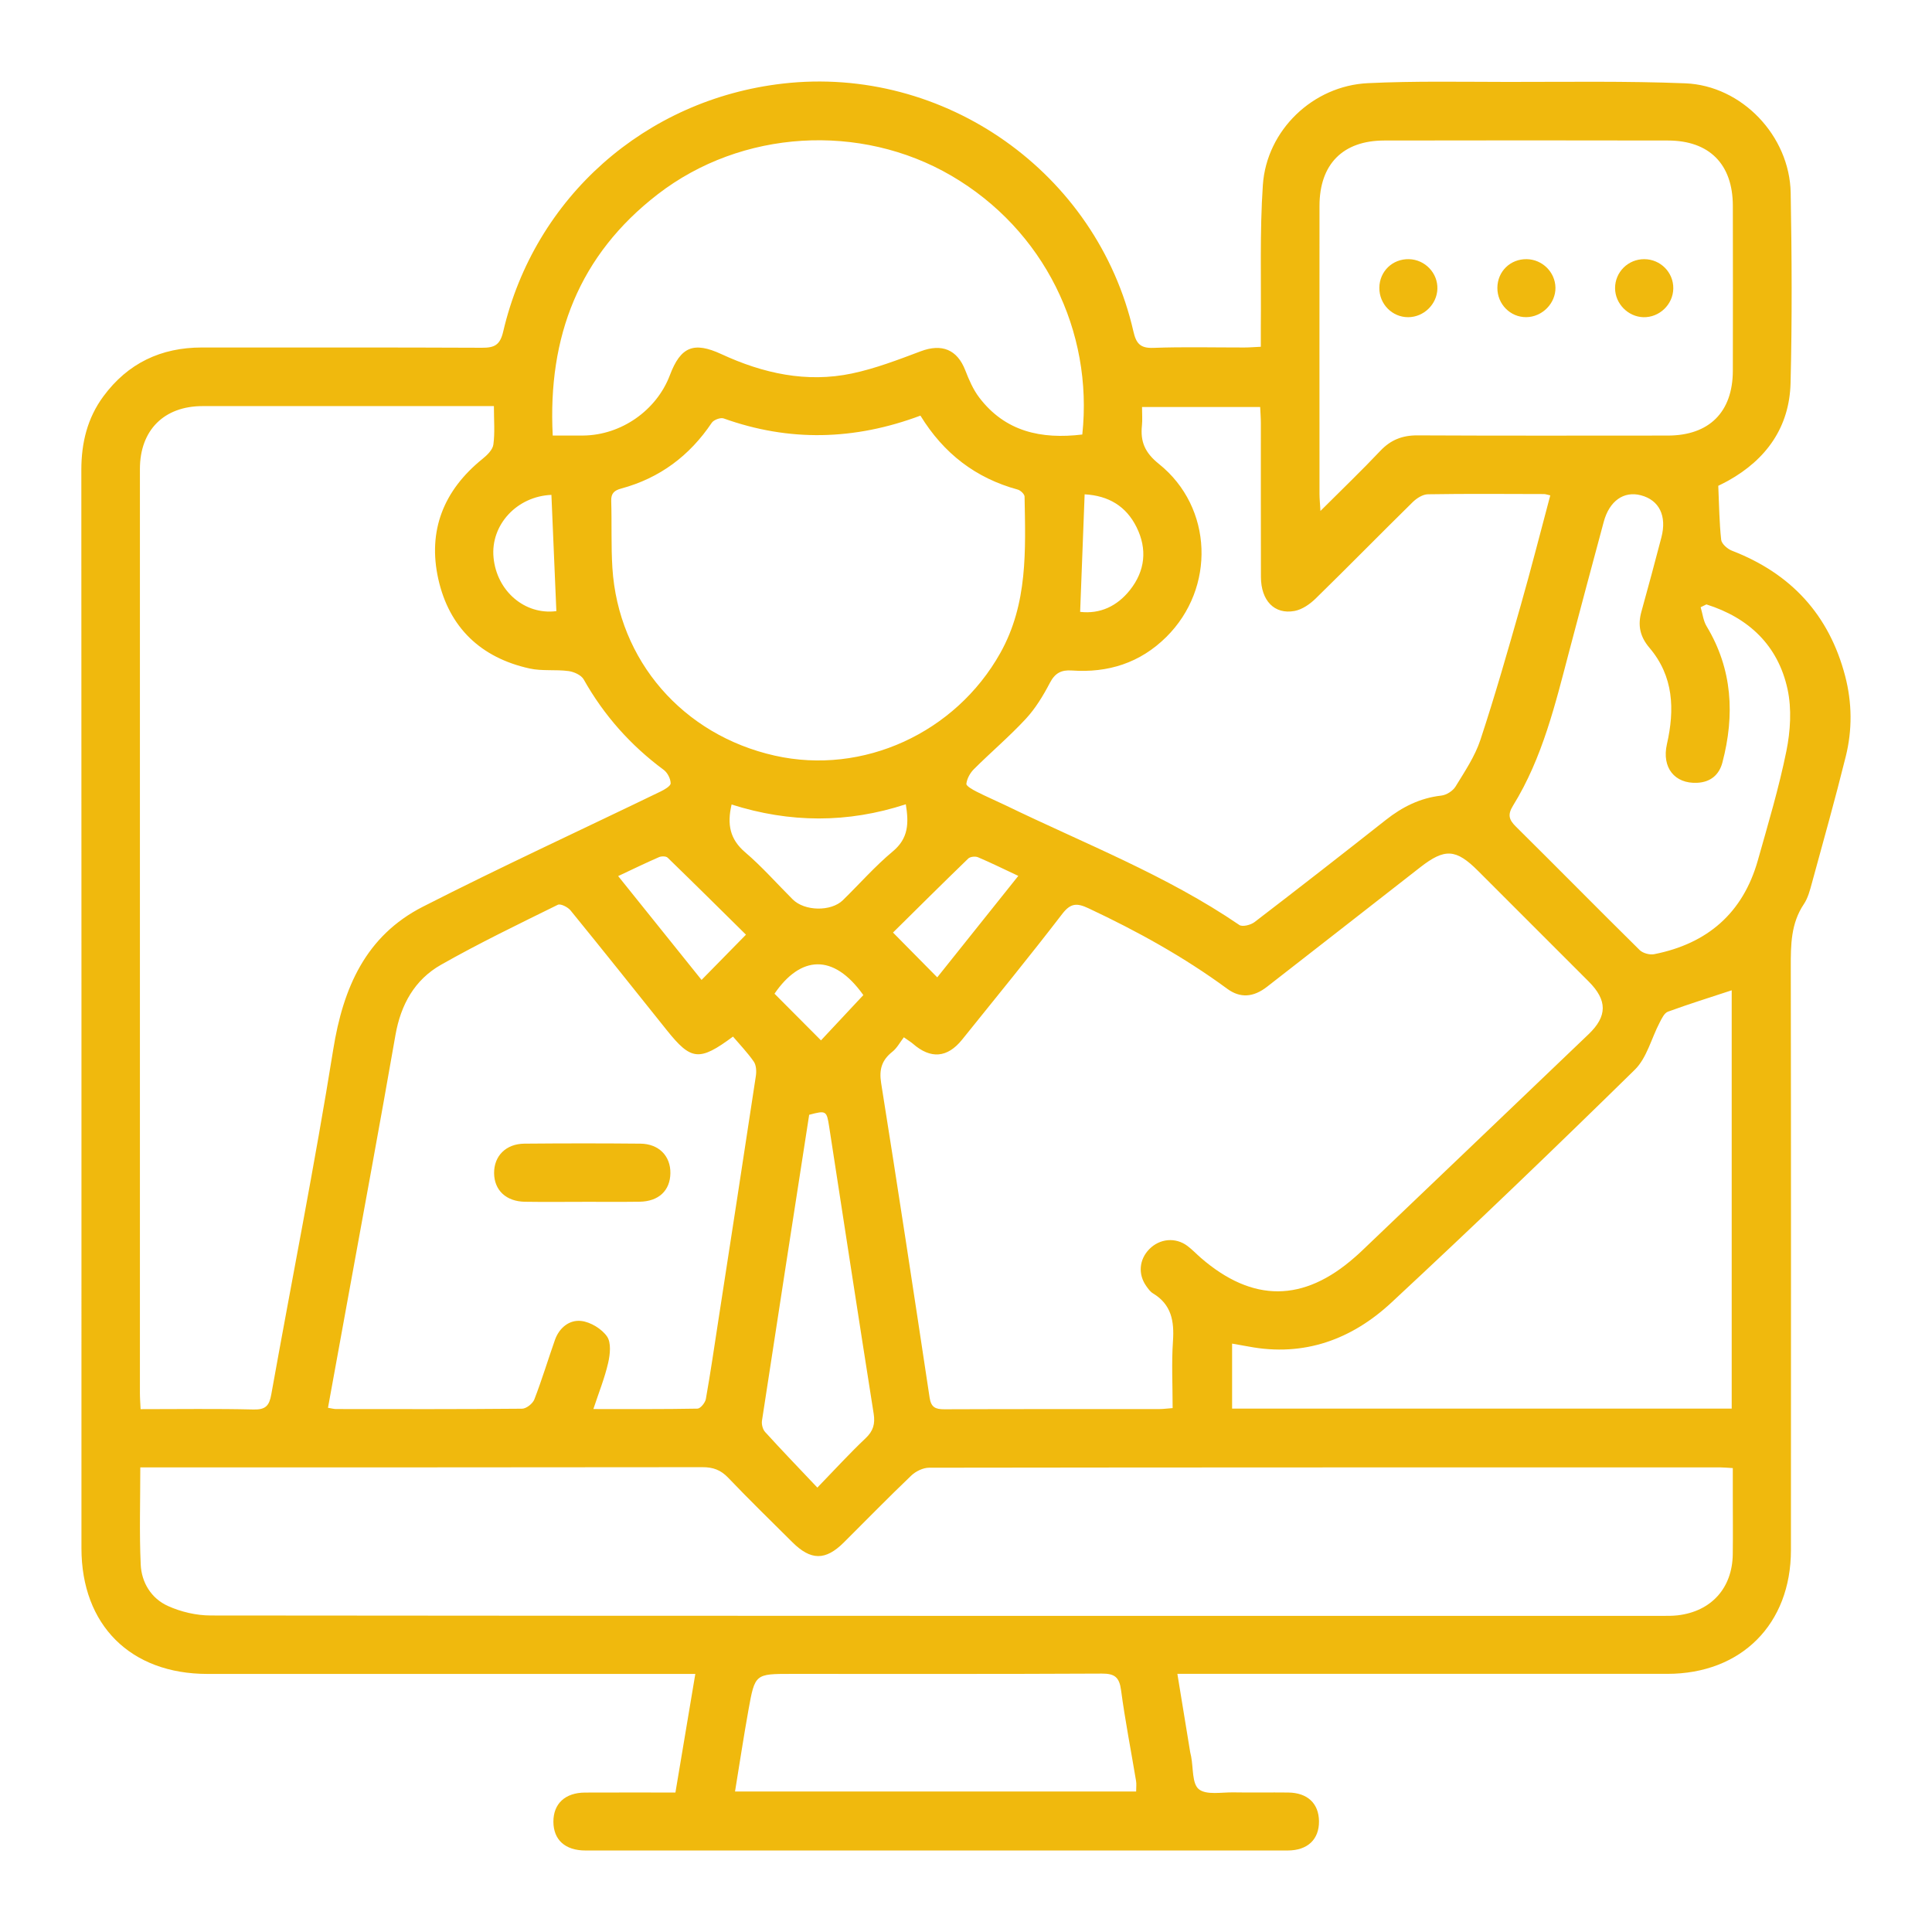 <?xml version="1.0" encoding="UTF-8"?>
<svg id="Layer_1" data-name="Layer 1" xmlns="http://www.w3.org/2000/svg" viewBox="0 0 512 512">
  <defs>
    <style>
      .cls-1 {
        fill: #f0b90d;
        stroke-width: 0px;
      }
    </style>
  </defs>
  <g id="daZPDJ.tif">
    <g>
      <path class="cls-1" d="M334.13,91.88c0-1.91-.01-3.49,0-5.07.13-12.59-.31-25.23.54-37.77.99-14.55,13.3-26.31,27.83-27,12.33-.59,24.7-.34,37.05-.33,15.69.01,31.39-.25,47.06.37,15.01.6,27.66,13.94,27.94,29.02.3,16.8.39,33.61-.03,50.4-.29,11.66-6.38,20.23-16.54,25.9-1.06.59-2.16,1.11-2.62,1.34.23,5.09.27,9.73.77,14.31.12,1.08,1.67,2.43,2.85,2.89,15.64,6.03,25.77,16.98,30.01,33.23,1.84,7.06,1.91,14.25.16,21.29-2.79,11.26-5.93,22.43-8.99,33.62-.52,1.9-1.04,3.92-2.11,5.51-3.45,5.13-3.48,10.79-3.47,16.65.08,51.52.06,103.04.04,154.55,0,19.63-13.16,32.8-32.77,32.8-41.39.02-82.79,0-124.18,0h-5.65c1.19,7.26,2.29,14.02,3.4,20.78.06.36.17.72.24,1.08.6,3.01.22,7.24,2.05,8.71,2.01,1.61,6.06.78,9.22.84,4.82.09,9.64-.02,14.46.04,5.1.05,8.1,2.88,8.16,7.58.06,4.83-3.01,7.78-8.31,7.78-62.03.01-124.06,0-186.08,0-5.39,0-8.47-2.82-8.5-7.6-.02-4.79,3.09-7.72,8.38-7.75,7.89-.04,15.78-.01,23.96-.01,1.76-10.49,3.46-20.68,5.27-31.43-2.1,0-3.79,0-5.48,0-41.27,0-82.54,0-123.81,0-20.4,0-33.39-12.96-33.39-33.32,0-95.25.02-190.5-.03-285.76,0-7.16,1.59-13.73,5.85-19.5,6.47-8.77,15.26-12.95,26.14-12.94,24.71.03,49.42-.05,74.14.07,3.35.02,4.83-.7,5.67-4.3,8.32-35.59,37.67-61.5,74.04-65.7,42.86-4.95,83.35,23.59,92.97,65.67.72,3.14,1.77,4.49,5.27,4.36,8.02-.3,16.06-.09,24.09-.1,1.32,0,2.65-.11,4.38-.19ZM130.89,107.62c-1.77,0-2.98,0-4.19,0-24.33,0-48.67-.01-73,0-10.23,0-16.62,6.38-16.62,16.67-.02,81.64,0,163.27,0,244.91,0,1.31.11,2.62.18,4.24,10.22,0,20.08-.15,29.94.09,3.19.08,4.16-1.01,4.69-3.98,5.46-30.48,11.52-60.85,16.42-91.42,2.63-16.38,8.61-30.12,23.77-37.85,20.77-10.59,41.97-20.35,62.96-30.51,1.06-.51,2.7-1.46,2.69-2.18-.01-1.22-.84-2.83-1.84-3.57-8.78-6.5-15.83-14.43-21.2-23.96-.65-1.16-2.58-2.03-4.02-2.22-3.41-.46-6.99.05-10.31-.68-12.91-2.84-21.33-10.85-24.2-23.7-2.87-12.84,1.42-23.55,11.71-31.85,1.23-.99,2.69-2.41,2.88-3.8.43-3.13.14-6.36.14-10.18ZM310.76,373.17c0-6.2-.31-12.01.09-17.77.36-5.29-.41-9.71-5.31-12.65-.71-.43-1.25-1.2-1.75-1.9-2.24-3.14-1.92-7.04.77-9.8,2.75-2.82,6.95-3.23,10.1-.88,1.28.96,2.39,2.14,3.6,3.19,13.72,11.87,27.19,11.8,40.8-.2.56-.49,1.12-.98,1.65-1.49,20.09-19.19,40.2-38.37,60.27-57.58,5.03-4.81,5-9.01.05-13.97-9.77-9.79-19.56-19.56-29.34-29.34-5.84-5.84-8.8-6.02-15.3-.95-13.53,10.56-27.06,21.13-40.61,31.67-3.63,2.83-7.12,3.05-10.53.55-11.49-8.45-23.89-15.29-36.77-21.34-3.03-1.42-4.72-1.45-6.97,1.48-8.65,11.26-17.64,22.26-26.54,33.32-3.92,4.87-8.34,5.19-13.04,1.09-.53-.46-1.15-.82-2.4-1.71-1.02,1.32-1.81,2.85-3.03,3.82-2.79,2.21-3.57,4.66-2.99,8.3,4.43,27.77,8.66,55.58,12.85,83.39.39,2.57,1.56,3.08,3.91,3.07,19.02-.08,38.04-.04,57.06-.06.96,0,1.92-.14,3.42-.25ZM37.18,388.87c0,9-.27,17.39.11,25.76.22,4.78,2.82,8.99,7.21,10.97,3.47,1.57,7.54,2.52,11.34,2.52,128.11.13,256.22.1,384.33.1,1.48,0,2.97.03,4.44-.14,8.9-1.05,14.48-7.22,14.59-16.19.07-5.19.01-10.38.01-15.56,0-2.41,0-4.81,0-7.27-1.5-.09-2.35-.18-3.2-.18-69.92,0-139.85-.02-209.77.08-1.6,0-3.55.94-4.74,2.08-6.07,5.8-11.94,11.82-17.89,17.74-4.86,4.83-8.73,4.8-13.65-.1-5.69-5.66-11.45-11.27-16.99-17.07-1.96-2.05-3.99-2.8-6.8-2.79-48.18.07-96.36.05-144.54.05h-4.45ZM194.26,274.7c-8.95,6.65-11.12,6.34-17.52-1.65-8.49-10.61-16.95-21.24-25.54-31.78-.72-.88-2.65-1.86-3.38-1.49-10.4,5.13-20.86,10.17-30.94,15.89-7,3.97-10.67,10.57-12.08,18.63-4.13,23.7-8.53,47.36-12.83,71.04-1.67,9.2-3.35,18.39-5.05,27.74.96.15,1.55.33,2.14.33,16.43.02,32.87.06,49.3-.09,1.12-.01,2.82-1.35,3.25-2.47,2-5.17,3.61-10.5,5.45-15.74,1.15-3.27,3.85-5.41,7-5.04,2.47.3,5.39,2.08,6.81,4.11,1.14,1.64.82,4.74.3,7-.92,4.01-2.48,7.87-3.92,12.23,9.6,0,18.6.06,27.6-.11.78-.02,2.03-1.56,2.21-2.54,1.23-6.92,2.24-13.89,3.31-20.84,3.33-21.59,6.68-43.17,9.94-64.77.19-1.23.11-2.85-.54-3.8-1.67-2.41-3.73-4.54-5.53-6.66ZM302.65,107.84c0,1.97.13,3.44-.02,4.89-.46,4.31.77,7.24,4.51,10.23,14.36,11.52,15.02,32.9,1.93,45.86-6.94,6.87-15.42,9.54-25.01,8.87-2.82-.2-4.47.68-5.83,3.28-1.76,3.37-3.8,6.74-6.36,9.51-4.34,4.69-9.25,8.84-13.78,13.36-1,1-1.83,2.51-1.99,3.87-.07.6,1.68,1.56,2.73,2.1,2.53,1.29,5.15,2.4,7.7,3.63,20.86,10.12,42.6,18.51,61.91,31.69.82.56,3.03,0,4.03-.77,11.67-8.94,23.25-17.97,34.79-27.07,4.37-3.45,9.08-5.82,14.7-6.45,1.36-.15,3.06-1.23,3.77-2.39,2.44-3.99,5.14-7.99,6.59-12.37,3.9-11.81,7.31-23.79,10.72-35.76,2.73-9.59,5.19-19.27,7.8-29.04-.77-.16-1.23-.35-1.69-.35-10.25-.02-20.51-.11-30.75.06-1.36.02-2.97,1.05-4.01,2.07-8.63,8.48-17.1,17.13-25.76,25.59-1.51,1.47-3.56,2.89-5.56,3.26-5.35.99-8.89-2.74-8.91-9.01-.05-13.58,0-27.17-.02-40.76,0-1.42-.12-2.84-.18-4.28h-31.29ZM349.93,135.41c5.81-5.8,10.97-10.74,15.87-15.93,2.76-2.92,5.84-4.12,9.84-4.1,22.11.11,44.22.06,66.32.05,10.98,0,17.24-6.21,17.26-17.19.03-14.57.03-29.14,0-43.72-.02-10.99-6.2-17.26-17.18-17.28-25.07-.05-50.14-.05-75.22,0-10.96.02-17.13,6.29-17.14,17.32-.03,25.44,0,50.88,0,76.32,0,1.19.13,2.39.25,4.53ZM243.91,110.15c-17.53,6.55-34.78,6.95-52.13.74-.84-.3-2.63.37-3.15,1.14-5.89,8.77-13.8,14.68-24.01,17.44-1.79.48-2.71,1.25-2.64,3.28.18,5.92-.06,11.86.31,17.76,1.57,24.58,18.68,44.27,43.03,49.74,23.42,5.26,47.92-6.06,59.76-27.18,7.35-13.11,6.69-27.29,6.44-41.47-.01-.64-1.06-1.64-1.79-1.85-11.13-3.03-19.63-9.54-25.81-19.61ZM458.92,373.29v-110.85c-5.77,1.9-11.39,3.65-16.91,5.67-.96.35-1.62,1.8-2.18,2.87-2.2,4.19-3.39,9.37-6.59,12.51-21.24,20.84-42.71,41.45-64.51,61.71-10.51,9.77-23.15,14.43-37.81,11.65-1.41-.27-2.83-.5-4.4-.78v17.22h132.4ZM286.82,115.15c2.94-27.36-10.1-54.23-34.73-68.6-24.09-14.05-55.54-12.24-77.79,4.94-20.82,16.08-29.18,37.69-27.82,63.93,2.99,0,5.57.03,8.14,0,10.02-.12,19.37-6.66,22.9-15.98,2.86-7.58,6.33-8.98,13.66-5.59,11.02,5.1,22.54,7.66,34.58,5.13,6.22-1.31,12.27-3.64,18.25-5.89,5.59-2.1,9.67-.47,11.81,5.07.97,2.5,2.08,5.08,3.69,7.19,6.87,9.03,16.39,11.12,27.32,9.8ZM452.22,160.17c-.51.25-1.02.5-1.53.75.51,1.69.69,3.58,1.58,5.05,6.88,11.42,7.48,23.54,4.19,36.08-.86,3.29-3.14,5.23-6.69,5.4-5.97.29-9.43-4.03-8.02-10.24,2.09-9.2,1.79-17.99-4.63-25.54-2.52-2.96-3.14-5.96-2.13-9.58,1.82-6.53,3.57-13.09,5.29-19.65,1.5-5.71-.56-9.9-5.41-11.18-4.56-1.21-8.38,1.5-9.87,7.05-3.04,11.31-6.08,22.63-9.06,33.95-3.74,14.2-7.12,28.54-14.96,41.22-1.51,2.44-1.1,3.75.77,5.6,10.97,10.86,21.79,21.86,32.78,32.7.85.83,2.65,1.32,3.84,1.09,14.08-2.78,23.52-10.88,27.47-24.85,2.71-9.61,5.59-19.21,7.57-28.98,1.07-5.3,1.44-11.17.31-16.38-2.52-11.62-10.28-18.94-21.49-22.48ZM301.09,474.77c0-1.1.12-1.97-.02-2.79-1.33-8.03-2.91-16.03-3.98-24.09-.46-3.42-1.69-4.39-5.11-4.37-27.42.14-54.84.08-82.26.08-9.58,0-9.65-.01-11.36,9.5-1.28,7.12-2.36,14.27-3.57,21.67h106.3ZM216.61,394.23c4.69-4.85,8.59-9.12,12.78-13.08,2.04-1.93,2.57-3.81,2.14-6.52-4-25.33-7.88-50.68-11.79-76.03-.66-4.27-.8-4.37-5.3-3.17-4.18,26.98-8.38,54.02-12.51,81.08-.14.95.2,2.29.83,2.98,4.39,4.82,8.91,9.52,13.85,14.74ZM193.88,213.2c-1.24,5.29-.44,9.22,3.59,12.66,4.49,3.83,8.42,8.32,12.62,12.5,3.16,3.14,10.16,3.26,13.29.19,4.41-4.31,8.51-9,13.23-12.93,4.2-3.5,4.24-7.53,3.44-12.48-15.45,5.05-30.74,4.96-46.18.06ZM197.69,247.7c-6.71-6.63-13.7-13.56-20.76-20.41-.43-.42-1.65-.42-2.29-.14-3.47,1.51-6.88,3.17-10.82,5.02,7.6,9.46,14.89,18.54,22.1,27.52,3.97-4.05,7.65-7.79,11.77-11.99ZM236.66,247.14c4.12,4.18,7.9,8.01,11.72,11.87,6.87-8.6,14.05-17.59,21.48-26.89-3.98-1.87-7.29-3.5-10.68-4.94-.71-.3-2.05-.16-2.57.33-6.99,6.76-13.88,13.62-19.95,19.62ZM286.25,162.15c5.25.61,9.77-1.47,13.19-5.77,4.05-5.1,4.65-10.86,1.75-16.69-2.74-5.53-7.4-8.34-13.75-8.69-.4,10.39-.79,20.57-1.19,31.15ZM147.44,161.95c-.45-10.46-.88-20.63-1.31-30.8-9.18.37-16.15,7.99-15.34,16.57.84,8.98,8.37,15.33,16.66,14.23ZM228.79,263.7c-7.97-11.19-16.66-10.41-23.54-.36,4.1,4.12,8.11,8.15,12.32,12.37,3.49-3.73,7.25-7.76,11.23-12.01Z"/>
      <path class="cls-1" d="M154.3,318.5c-5.06,0-10.11.06-15.17-.02-5.02-.07-8.16-3.06-8.19-7.61-.02-4.54,3.14-7.75,8.05-7.79,10.23-.09,20.47-.1,30.71,0,4.9.04,8.03,3.27,7.96,7.84-.07,4.61-3.11,7.48-8.19,7.55-5.06.07-10.11.02-15.17.02h0Z"/>
      <path class="cls-1" d="M365.54,76.25c.05-4.34,3.48-7.66,7.83-7.57,4.27.09,7.72,3.7,7.55,7.93-.16,4.08-3.63,7.43-7.72,7.45-4.26.02-7.71-3.49-7.66-7.8Z"/>
      <path class="cls-1" d="M435.76,68.68c4.3.02,7.75,3.52,7.68,7.79-.07,4.24-3.7,7.71-7.94,7.59-4.07-.12-7.47-3.6-7.49-7.67-.02-4.28,3.45-7.73,7.75-7.71Z"/>
      <path class="cls-1" d="M396.82,76.27c.03-4.35,3.44-7.67,7.8-7.59,4.13.08,7.51,3.43,7.59,7.53.08,4.16-3.5,7.8-7.72,7.84-4.26.04-7.7-3.46-7.67-7.78Z"/>
    </g>
  </g>
</svg>
